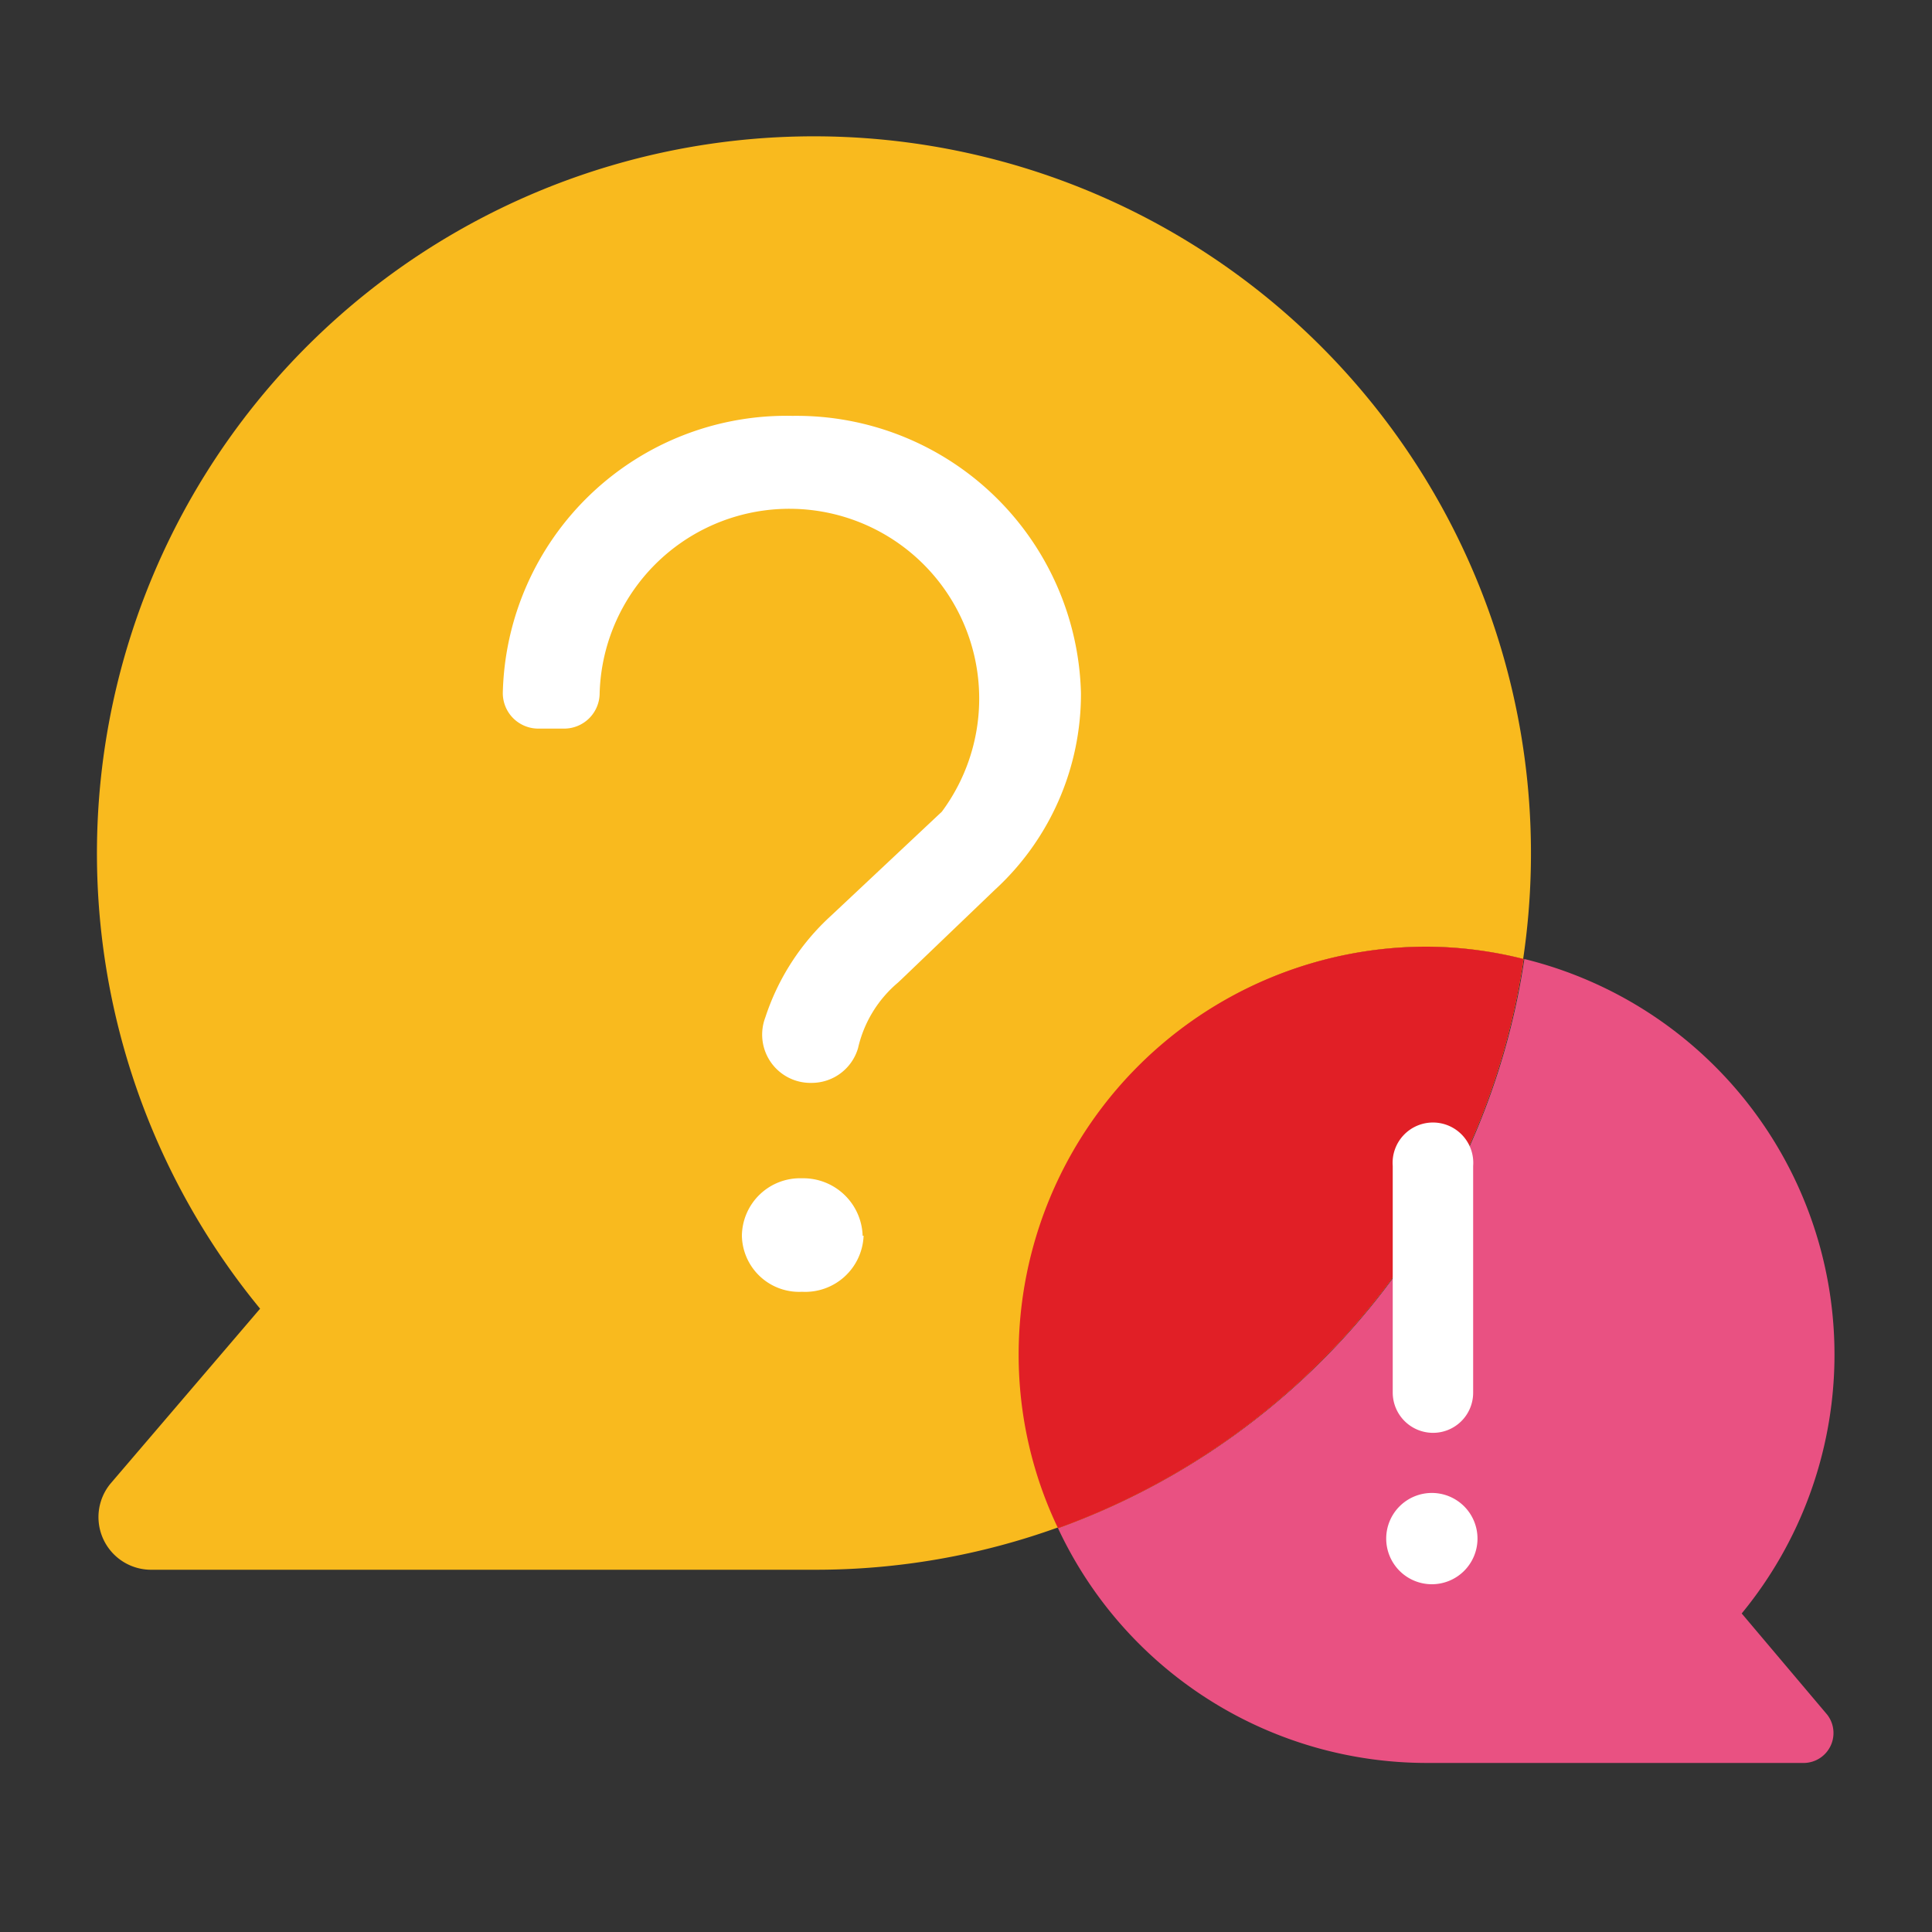 <?xml version="1.0" encoding="UTF-8"?> <svg xmlns="http://www.w3.org/2000/svg" viewBox="0 0 80 80"><rect x="0" y="0" width="80" height="80" fill="#333333" stroke="none"/> <defs> <style> .cls-1 { isolation: isolate; } .cls-2 { fill: #f9ba1e; } .cls-3 { fill: #e95182; mix-blend-mode: multiply; } .cls-4 { fill: #e11f26; } .cls-5 { fill: #fff; } </style> </defs> <title>Иконка</title> <g class="cls-1"> <g id="Слой_1" data-name="Слой 1"> <g> <g> <path class="cls-2" d="M59.07,39.2a16.64,16.64,0,0,1,4,.51,29.69,29.69,0,1,0-52.3,14.48L4.57,61.44A2.18,2.18,0,0,0,6.23,65H32.75v0l1,0a29.54,29.54,0,0,0,10.08-1.76,16.63,16.63,0,0,1-1.63-7.19A16.89,16.89,0,0,1,59.07,39.2Z"></path> <path class="cls-3" d="M72.12,66.81a16.87,16.87,0,0,0-9-27.1A29.7,29.7,0,0,1,43.81,63.28,16.86,16.86,0,0,0,59.07,73H74.72a1.24,1.24,0,0,0,.94-2Z"></path> <path class="cls-2" d="M63.09,39.71a16.64,16.64,0,0,0-4-.51A16.89,16.89,0,0,0,42.18,56.09a16.63,16.63,0,0,0,1.63,7.19A29.7,29.7,0,0,0,63.09,39.71Z"></path> <path class="cls-4" d="M63.09,39.71a16.64,16.64,0,0,0-4-.51A16.89,16.89,0,0,0,42.18,56.09a16.63,16.63,0,0,0,1.63,7.19A29.7,29.7,0,0,0,63.09,39.71Z"></path> </g> <g> <path class="cls-5" d="M59.29,59.33A1.66,1.66,0,0,0,61,57.66V48.28a1.67,1.67,0,1,0-3.33,0v9.38A1.67,1.67,0,0,0,59.29,59.33Z"></path> <path class="cls-5" d="M59.3,61.82a1.89,1.89,0,0,0-1.9,1.88,1.89,1.89,0,1,0,1.9-1.88Z"></path> </g> <path class="cls-5" d="M44.76,28.7a11,11,0,0,1-3.57,8.15l-3.85,3.69-.16.15a5,5,0,0,0-1.65,2.71,2,2,0,0,1-1.93,1.44h0a2,2,0,0,1-1.91-2.71,9.83,9.83,0,0,1,2.73-4.22L39,33.61A7.86,7.86,0,1,0,24.83,28.7h0a1.47,1.47,0,0,1-1.47,1.47H22.29a1.47,1.47,0,0,1-1.47-1.47h0a11.75,11.75,0,0,1,12-11.48A11.78,11.78,0,0,1,44.76,28.7Zm-9,22.47a2.42,2.42,0,0,1-2.55,2.32,2.37,2.37,0,0,1-2.49-2.32,2.41,2.41,0,0,1,2.49-2.38A2.46,2.46,0,0,1,35.72,51.17Z"></path> </g> </g> </g> </svg> 
